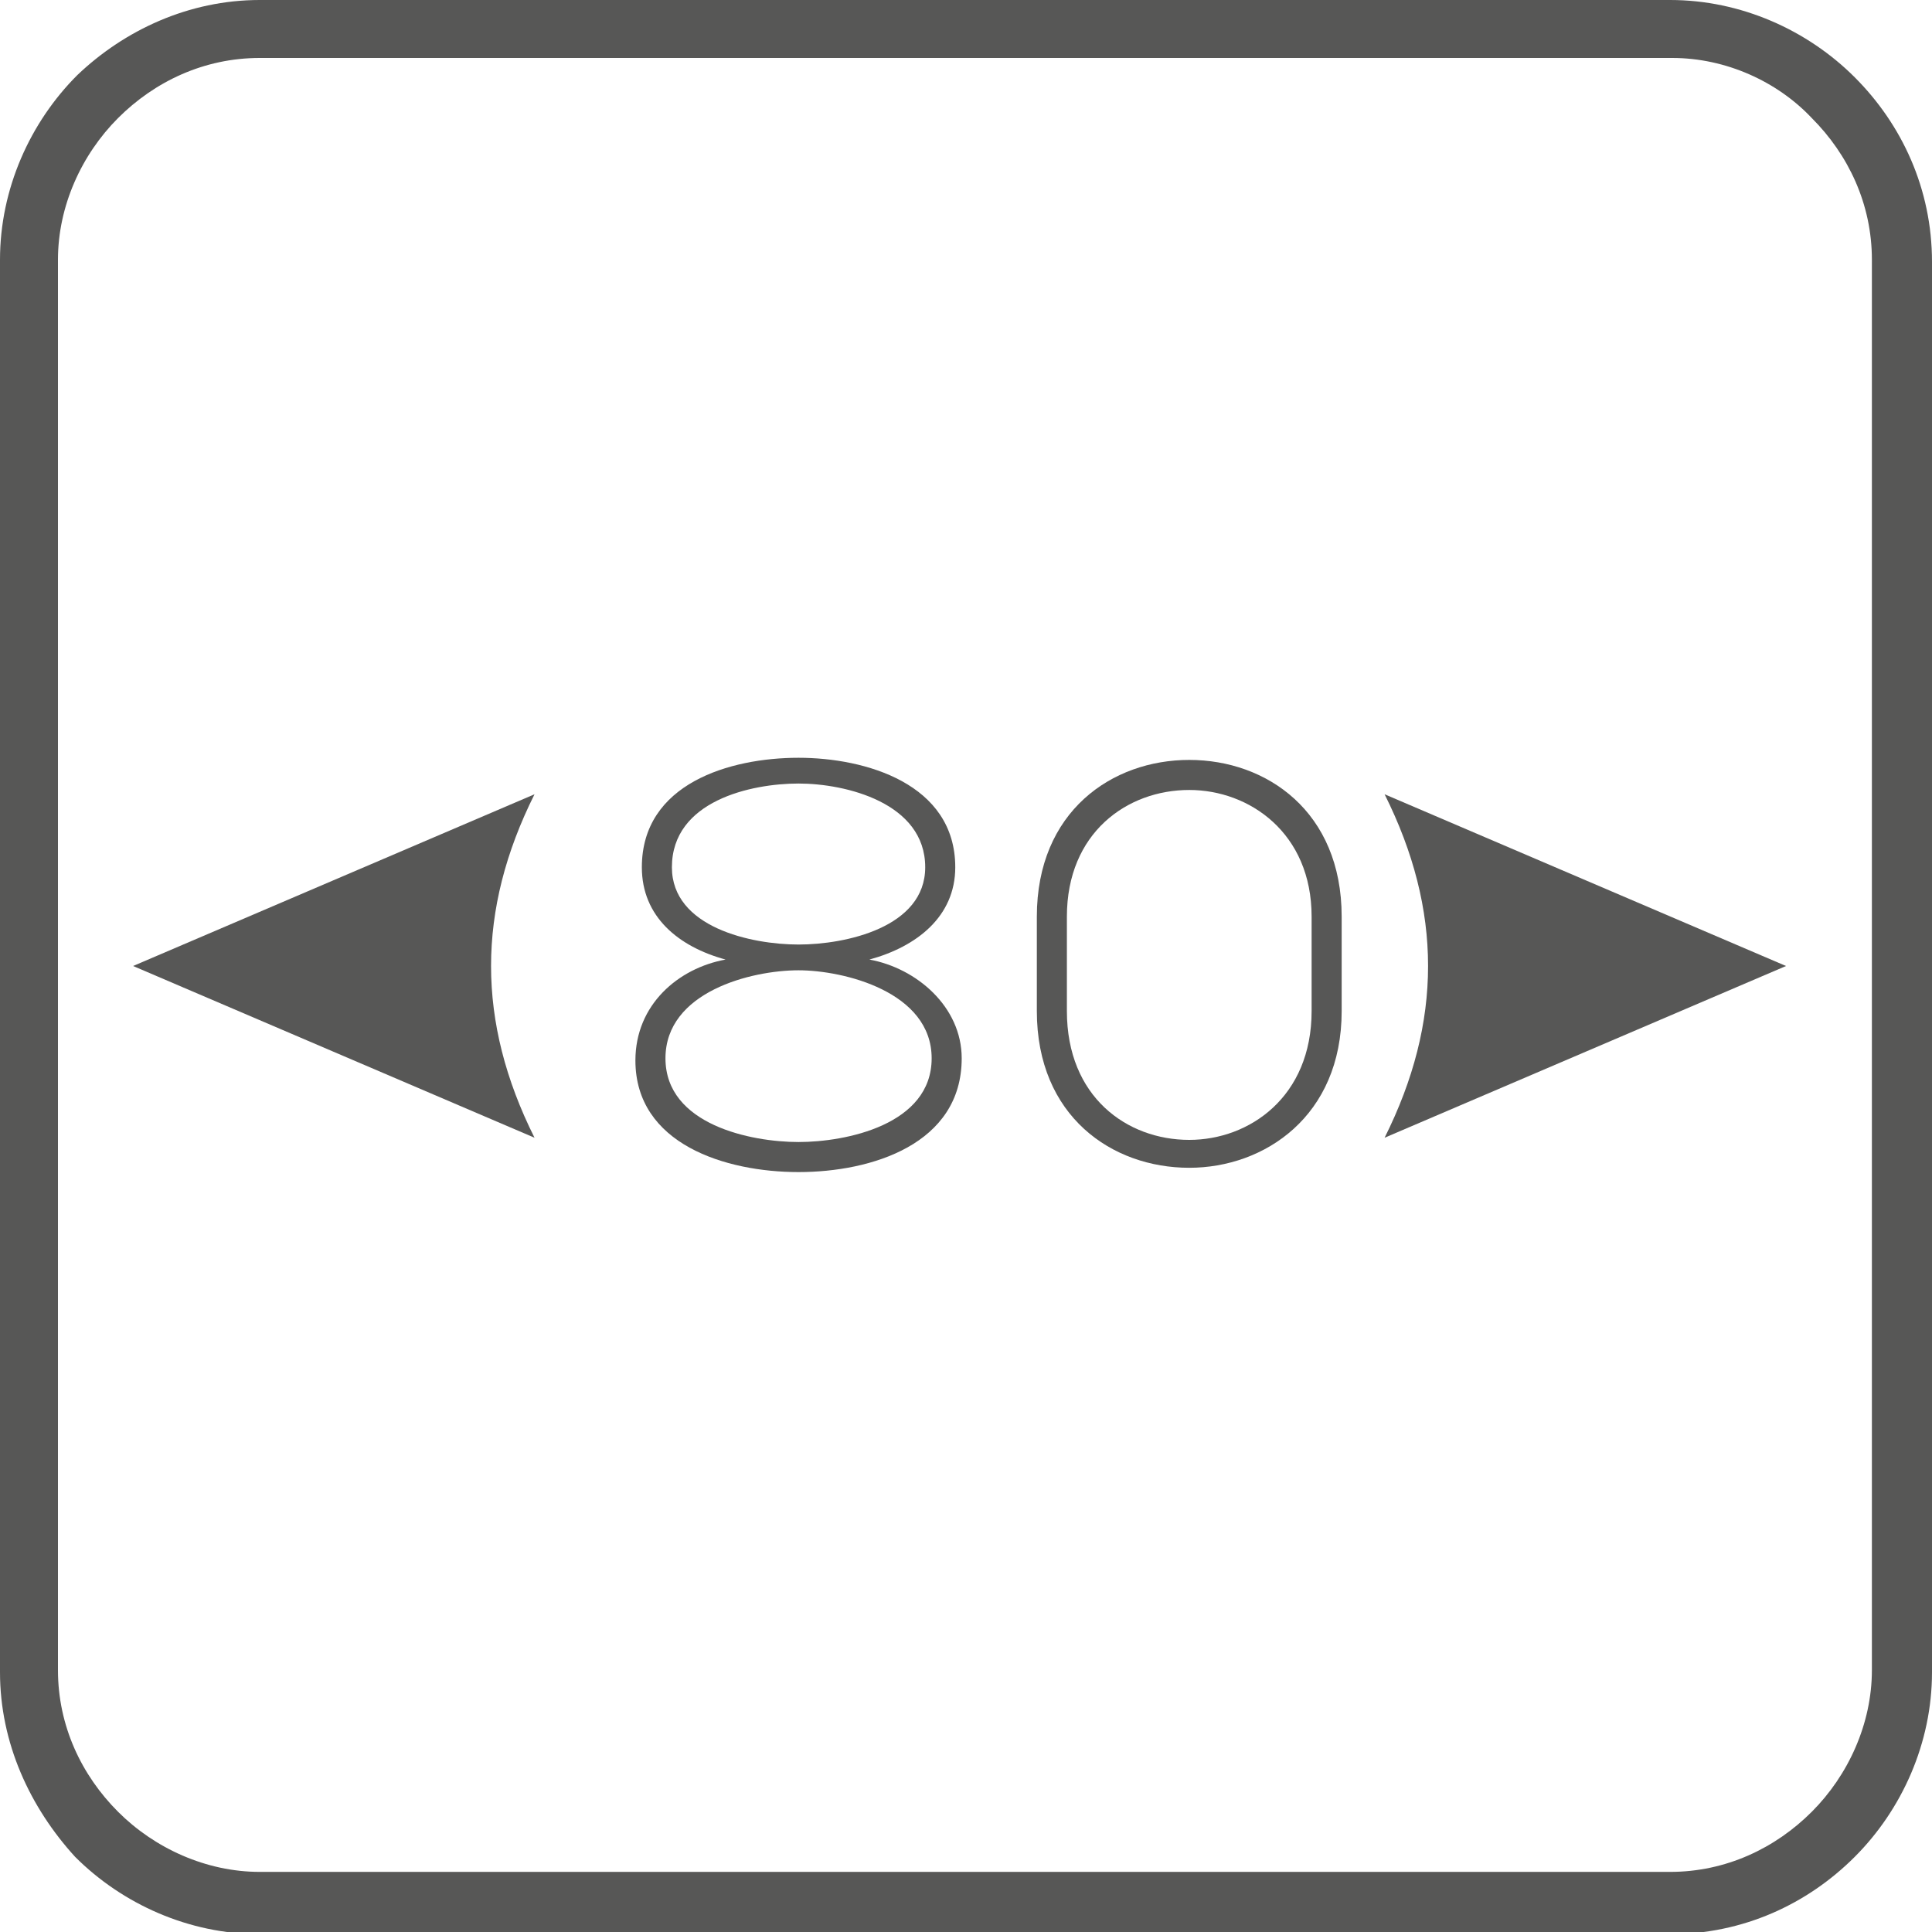 <?xml version="1.0" encoding="utf-8"?>
<!-- Generator: Adobe Illustrator 23.0.3, SVG Export Plug-In . SVG Version: 6.00 Build 0)  -->
<svg version="1.1" id="Warstwa_1" xmlns="http://www.w3.org/2000/svg" xmlns:xlink="http://www.w3.org/1999/xlink" x="0px" y="0px"
	 viewBox="0 0 90 90" style="enable-background:new 0 0 90 90;" xml:space="preserve">
<style type="text/css">
	.st0{fill:#575756;}
</style>
<path class="st0" d="M37.2,54.6c3.4,0,7.6-1.3,7.6-5.3c0-2.4-2.1-4.2-4.3-4.6c2.2-0.6,4-2,4-4.3c0-3.9-4.2-5.1-7.3-5.1
	c-3.2,0-7.3,1.2-7.3,5.1c0,2.3,1.7,3.7,3.9,4.3c-2.2,0.4-4.2,2.1-4.2,4.7C29.6,53.3,33.8,54.6,37.2,54.6L37.2,54.6z M37.2,36.5
	c2.2,0,5.9,0.9,5.9,3.9c0,2.8-3.7,3.6-5.9,3.6c-2.2,0-5.9-0.8-5.9-3.6C31.3,37.3,35,36.5,37.2,36.5L37.2,36.5z M37.2,45.2
	c2.1,0,6.2,1,6.2,4.1c0,3.1-4,3.9-6.2,3.9c-2.2,0-6.2-0.8-6.2-3.9C31,46.2,35,45.2,37.2,45.2L37.2,45.2z"/>
<path class="st0" d="M48.3,42.7v4.4c0,4.9,3.5,7.3,7.1,7.3c3.5,0,7.1-2.4,7.1-7.3v-4.4c0-4.9-3.5-7.3-7.1-7.3
	C51.8,35.4,48.3,37.8,48.3,42.7L48.3,42.7z M49.7,47.1v-4.4c0-3.9,2.8-5.9,5.7-5.9c2.8,0,5.7,2,5.7,5.9v4.4c0,4-2.9,6-5.7,6
	C52.5,53.1,49.7,51.1,49.7,47.1L49.7,47.1z"/>
<path class="st0" d="M6.2,45l18.7-8c-2.7,5.4-2.7,10.6,0,16L6.2,45L6.2,45z"/>
<path class="st0" d="M83.2,45l-18.7,8c2.7-5.4,2.7-10.6,0-16L83.2,45L83.2,45z"/>
<path class="st0" d="M12.1,0h65.7c3.3,0,6.4,1.4,8.6,3.6c2.2,2.2,3.6,5.2,3.6,8.6v65.7c0,3.3-1.4,6.4-3.6,8.6
	c-2.2,2.2-5.2,3.6-8.6,3.6H12.1c-3.3,0-6.4-1.4-8.6-3.6C1.4,84.2,0,81.2,0,77.9V12.1c0-3.3,1.4-6.4,3.6-8.6C5.8,1.4,8.8,0,12.1,0
	L12.1,0z M77.9,2.7H12.1c-2.6,0-4.9,1.1-6.6,2.8c-1.7,1.7-2.8,4.1-2.8,6.6v65.7c0,2.6,1.1,4.9,2.8,6.6c1.7,1.7,4.1,2.8,6.6,2.8h65.7
	c2.6,0,4.9-1.1,6.6-2.8c1.7-1.7,2.8-4.1,2.8-6.6V12.1c0-2.6-1.1-4.9-2.8-6.6C82.8,3.8,80.4,2.7,77.9,2.7L77.9,2.7z"/>
</svg>
